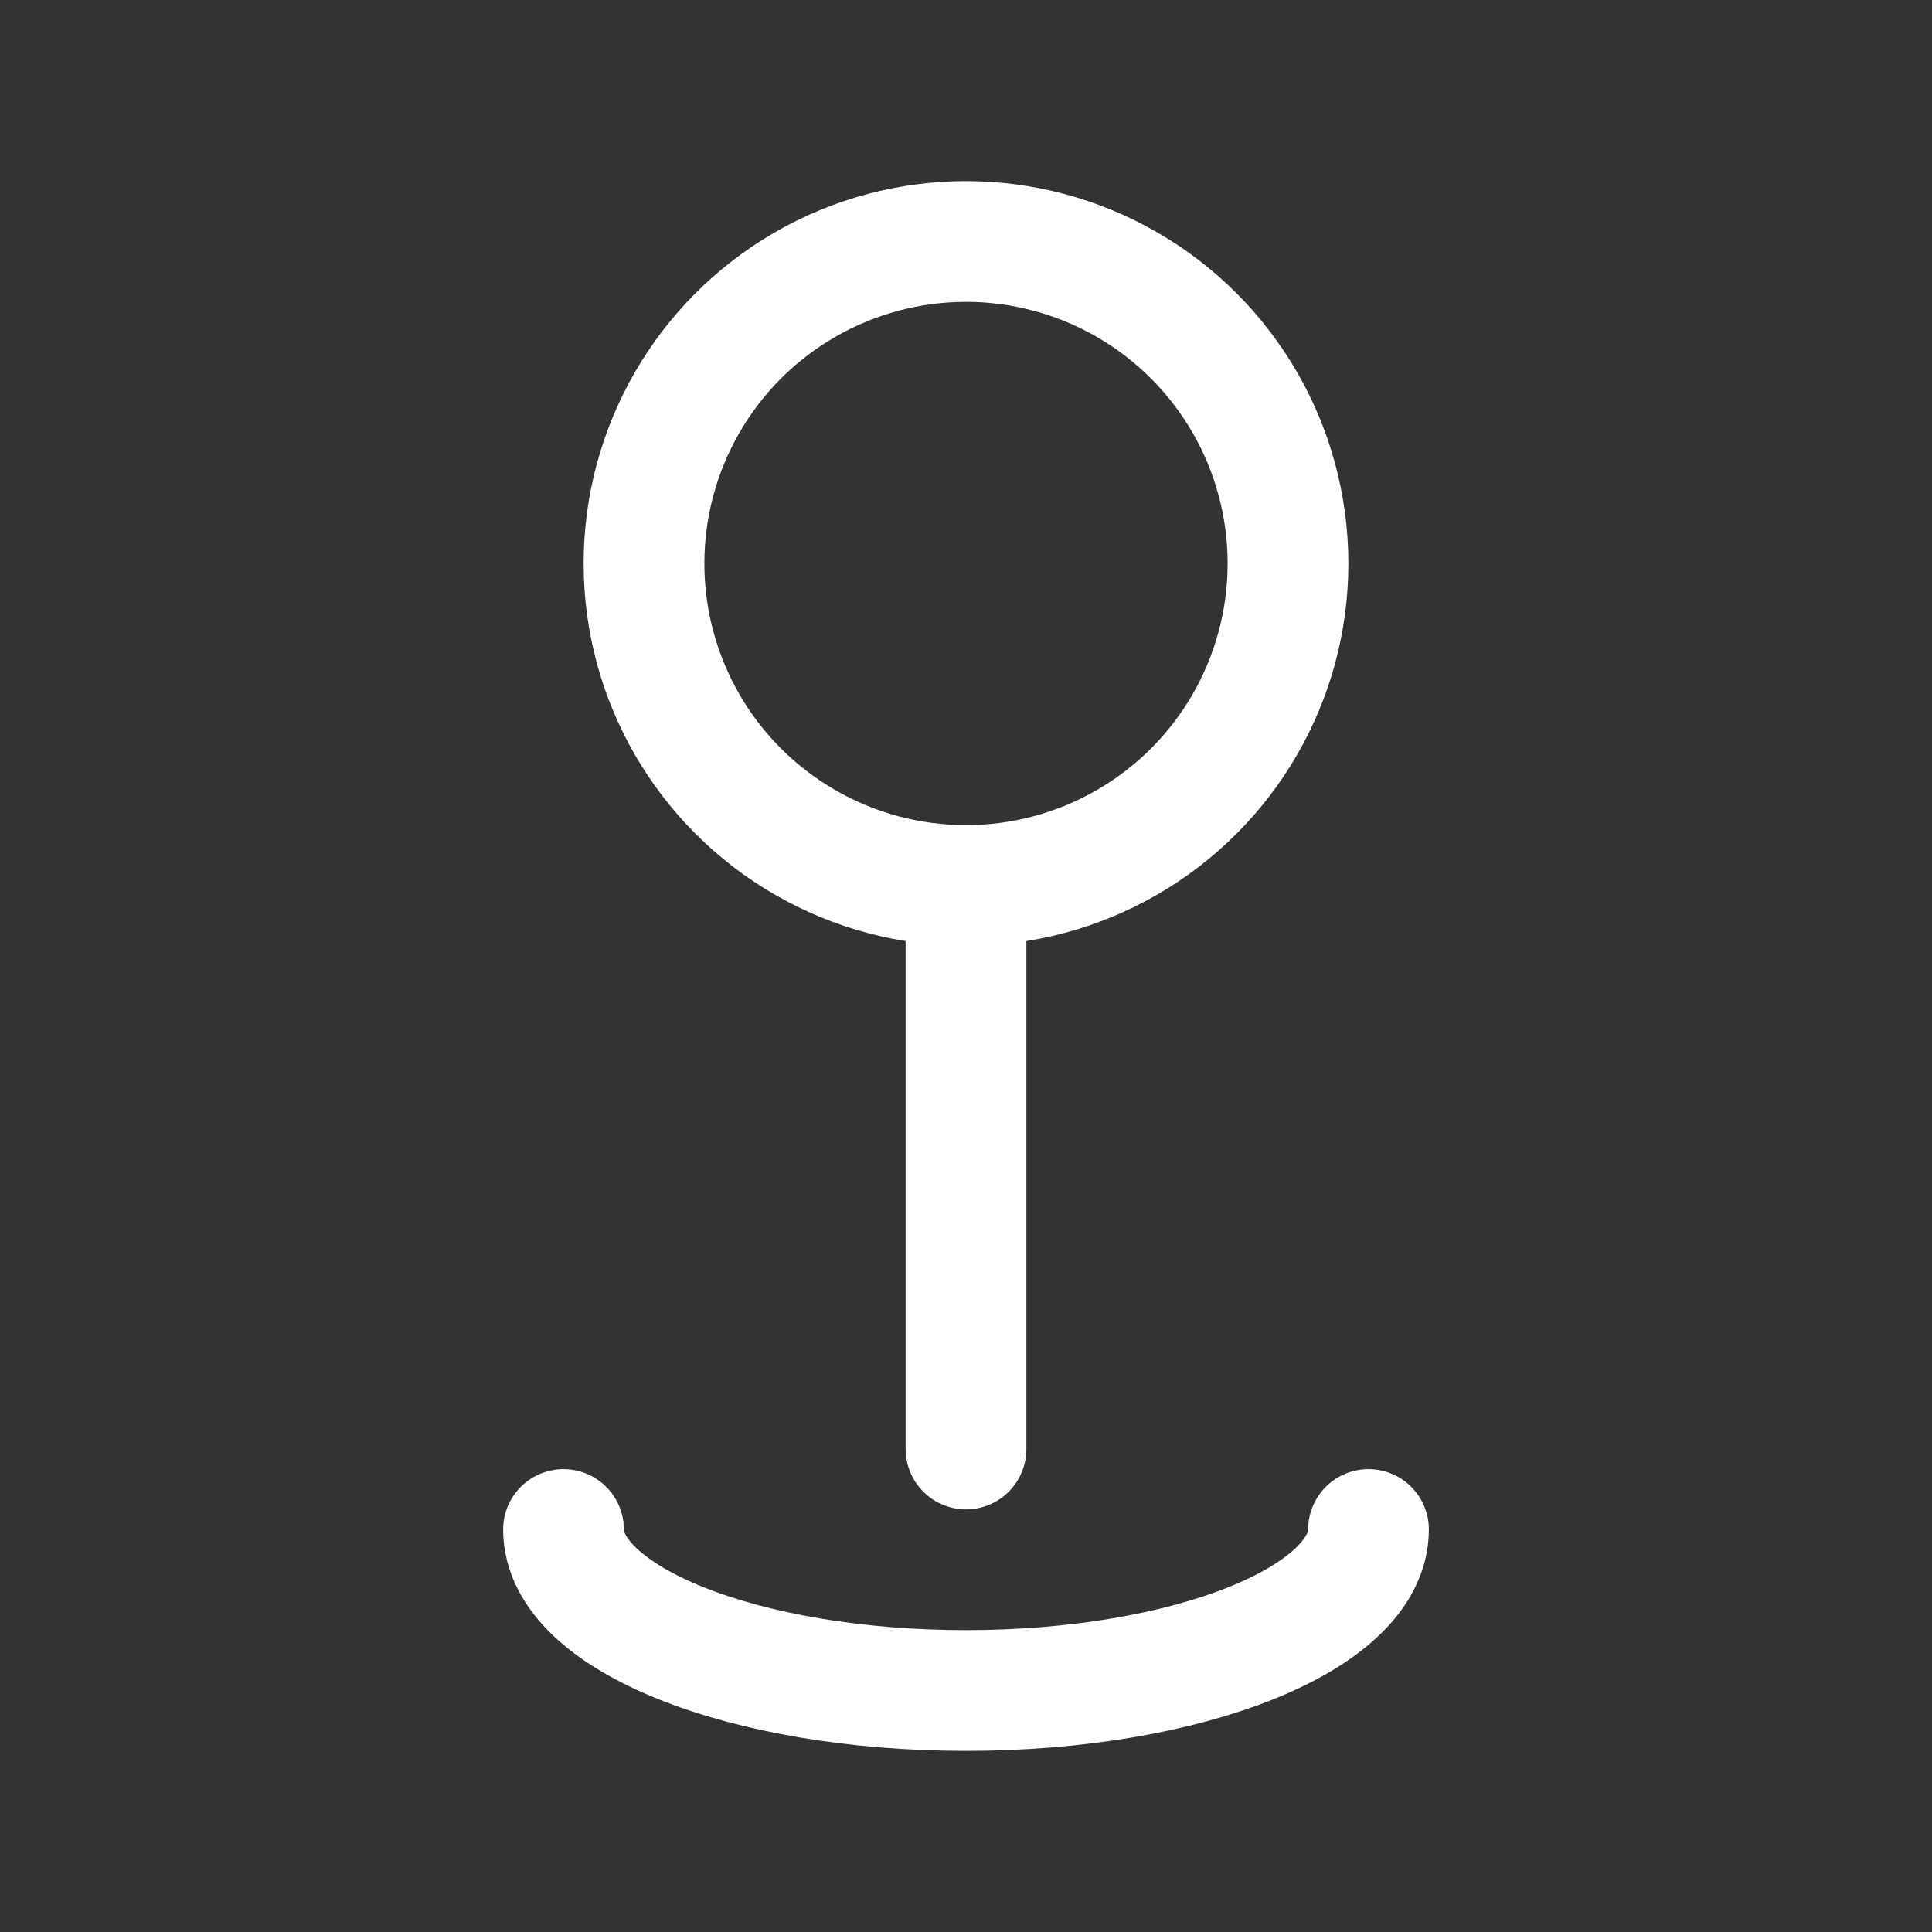 <svg width="24" height="24" viewBox="0 0 24 24" fill="none" xmlns="http://www.w3.org/2000/svg">
<rect x="0" y="0" width="24" height="24" fill="#333333" stroke="none"/>
<circle cx="12" cy="7" r="4" stroke="white" stroke-width="1.5"/>
<path d="M12 11L12 18" stroke="white" stroke-width="1.5" stroke-linecap="round"/>
<path d="M17 19C17 20.105 14.761 21 12 21C9.239 21 7 20.105 7 19" stroke="white" stroke-width="1.5" stroke-linecap="round"/>
</svg>
